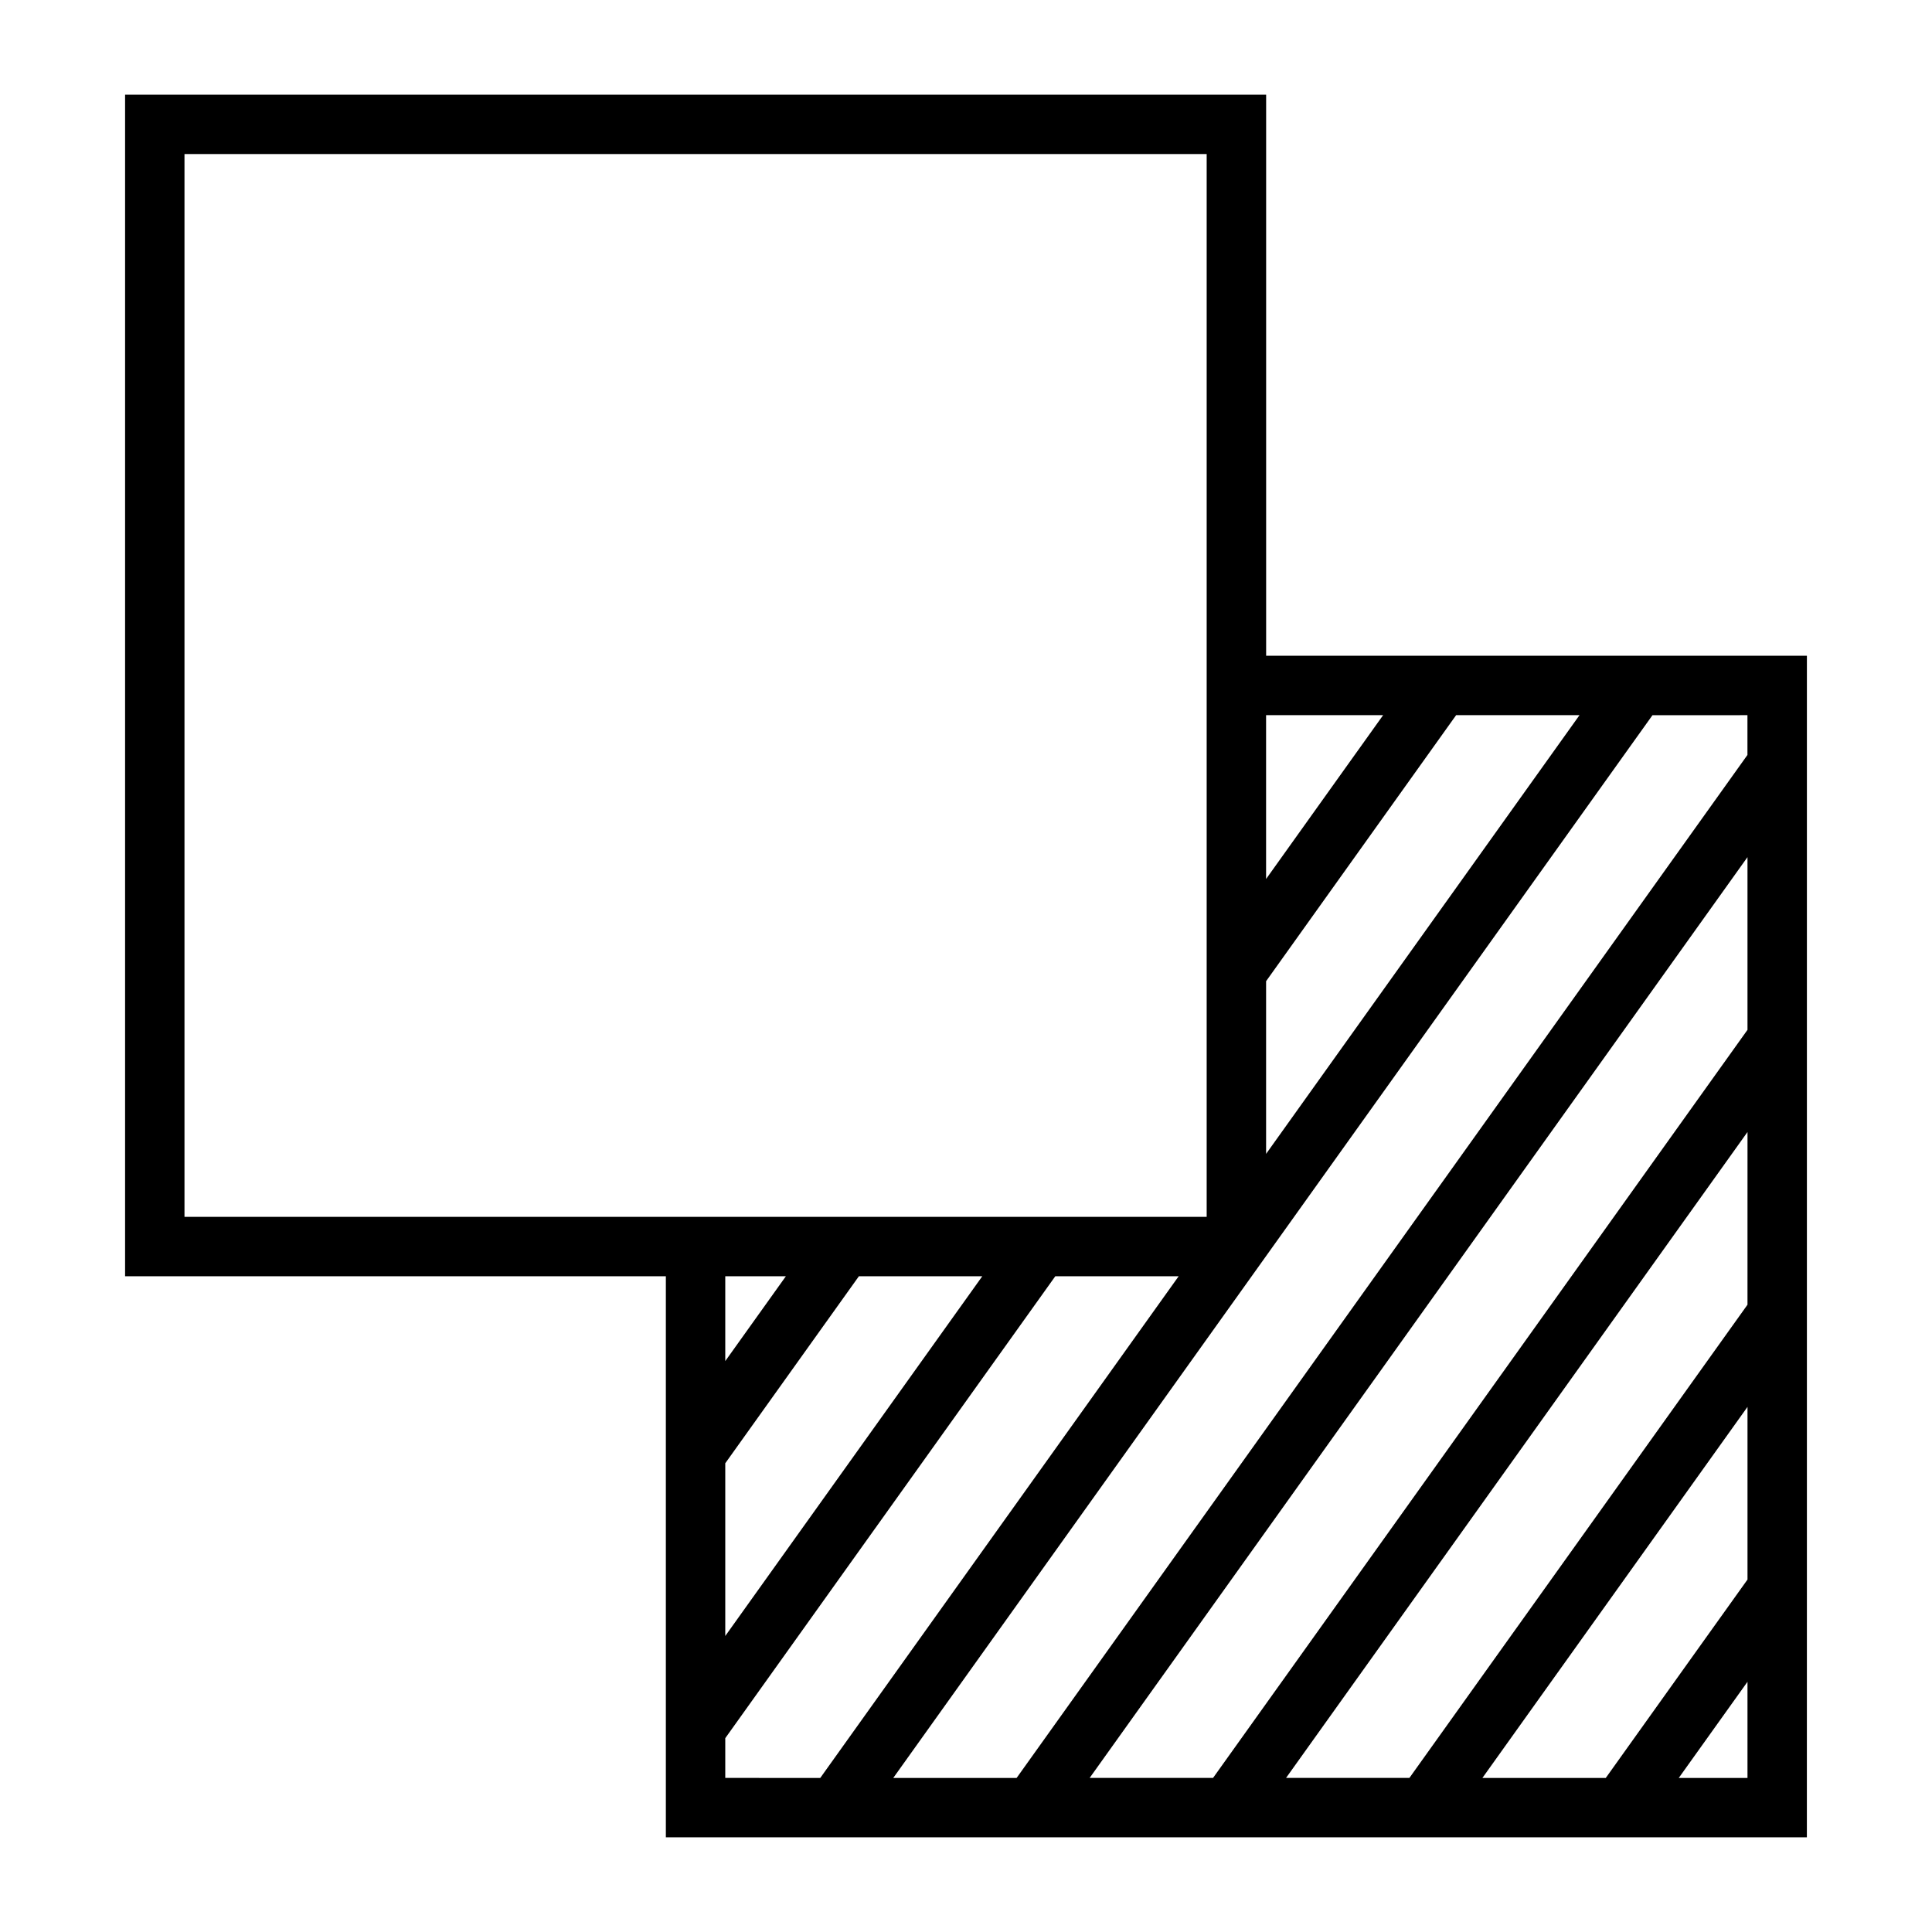 <?xml version="1.0" encoding="UTF-8"?>
<!-- Uploaded to: ICON Repo, www.iconrepo.com, Generator: ICON Repo Mixer Tools -->
<svg fill="#000000" width="800px" height="800px" version="1.1" viewBox="144 144 512 512" xmlns="http://www.w3.org/2000/svg">
 <path d="m573.84 317.78h-94.301v-148.69h-302.39v313.13h143.31v148.69h302.38l0.008-63.27v-249.86h-29.66l-19.352-0.004zm33.262 297.39h-18.211l18.137-25.379 0.074-0.105zm0-52.57-11.52 16.121-26.035 36.449h-32.691l70.25-98.332v45.762zm0-72.844-89.594 125.41h-32.691l122.29-171.18zm-174.33 125.41 174.33-244.02v45.77l-141.63 198.25zm97.117-281.64h32.695l-83.055 116.26v-45.762zm-19.348 0-31.016 43.418v-43.418zm-317.65 132.95v-281.65h270.89v281.65zm143.31 15.742h16.062l-16.062 22.484zm0 95.336v-45.773l5.527-7.734 29.887-41.832h32.699l-48.137 67.375zm0 37.613v-10.531l30.301-42.414 57.16-80h32.691l-94.977 132.95zm270.89-281.64v10.539l-193.68 271.11h-32.691l201.2-281.64z"/>
</svg>